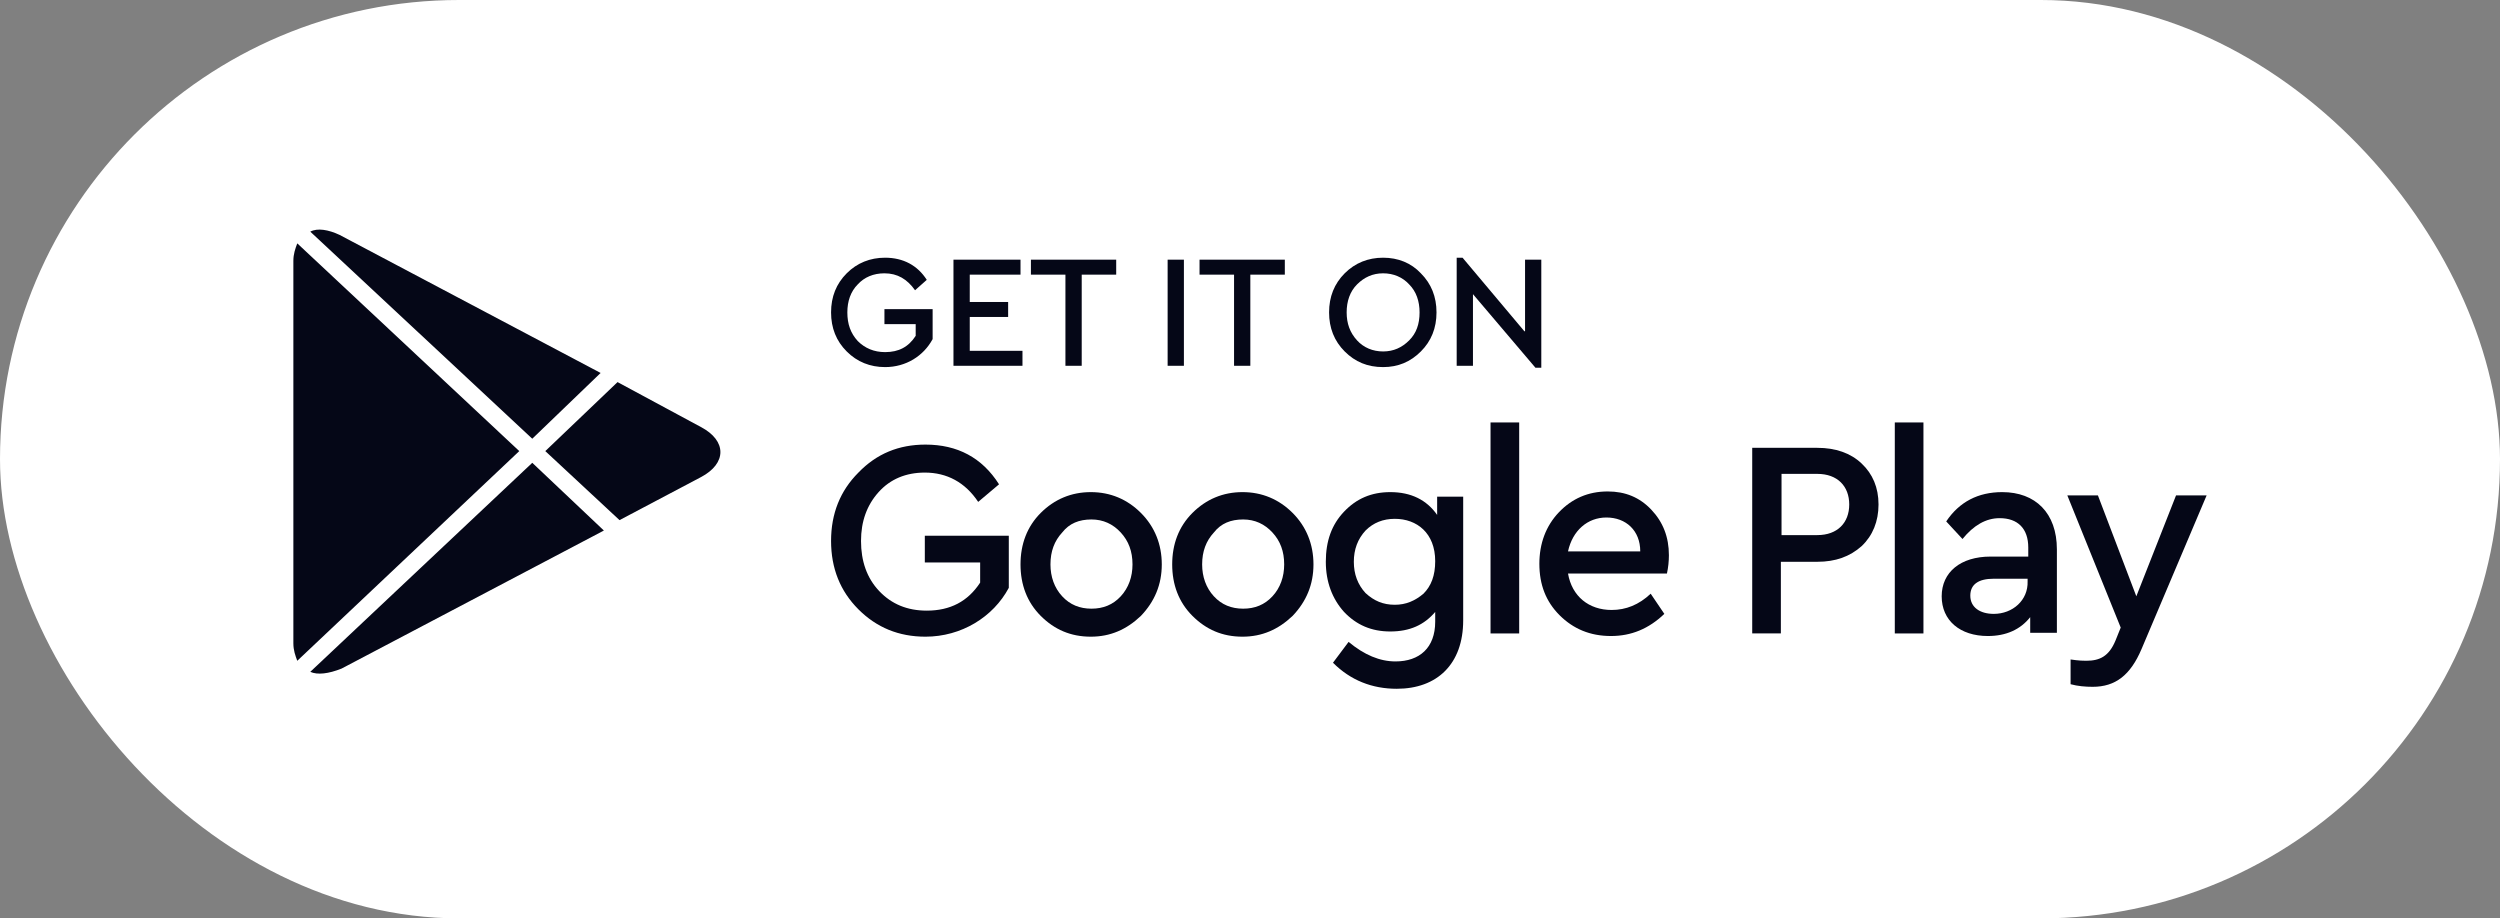 <svg xmlns="http://www.w3.org/2000/svg" width="98" height="36" viewBox="0 0 98 36" fill="none"><rect x="0" y="0" width="98" height="36" fill="#808080" stroke="none"/><rect width="98" height="36" rx="18" fill="white"></rect><path d="M20.355 17.683L11.653 9.54C11.577 9.745 11.5 9.949 11.5 10.23V25.213C11.5 25.494 11.577 25.698 11.653 25.903L20.355 17.683Z" fill="#050717"></path><path d="M21.376 17.683L24.285 20.389L27.475 18.704C28.495 18.168 28.495 17.275 27.475 16.739L24.208 14.978L21.376 17.683Z" fill="#050717"></path><path d="M20.865 17.198L23.544 14.62L13.311 9.208C12.877 9.004 12.444 8.928 12.163 9.081L20.865 17.198Z" fill="#050717"></path><path d="M20.865 18.142L12.163 26.336C12.444 26.464 12.877 26.413 13.388 26.209L23.672 20.797L20.865 18.142Z" fill="#050717"></path><path d="M34.696 10.102C34.109 10.102 33.599 10.306 33.191 10.714C32.782 11.123 32.578 11.633 32.578 12.246C32.578 12.859 32.782 13.369 33.191 13.777C33.599 14.186 34.109 14.39 34.696 14.39C35.513 14.39 36.202 13.956 36.559 13.293V12.118H34.67V12.706H35.895V13.165C35.615 13.599 35.232 13.803 34.696 13.803C34.262 13.803 33.905 13.65 33.624 13.369C33.344 13.063 33.216 12.706 33.216 12.246C33.216 11.812 33.344 11.429 33.624 11.148C33.88 10.868 34.237 10.714 34.67 10.714C35.181 10.714 35.564 10.944 35.87 11.378L36.329 10.97C35.972 10.408 35.411 10.102 34.696 10.102Z" fill="#050717"></path><path d="M37.376 10.179V14.339H40.081V13.752H38.014V12.425H39.519V11.838H38.014V10.766H40.004V10.179H37.376Z" fill="#050717"></path><path d="M40.412 10.179V10.766H41.765V14.339H42.403V10.766H43.755V10.179H40.412Z" fill="#050717"></path><path d="M45.771 10.179V14.339H46.409V10.179H45.771Z" fill="#050717"></path><path d="M47.022 10.179V10.766H48.375V14.339H49.013V10.766H50.365V10.179H47.022Z" fill="#050717"></path><path d="M54.218 10.102C53.631 10.102 53.121 10.306 52.712 10.714C52.304 11.123 52.1 11.633 52.1 12.246C52.1 12.859 52.304 13.369 52.712 13.777C53.121 14.186 53.606 14.39 54.218 14.39C54.805 14.39 55.29 14.186 55.698 13.777C56.106 13.369 56.311 12.859 56.311 12.246C56.311 11.633 56.106 11.123 55.698 10.714C55.315 10.306 54.805 10.102 54.218 10.102ZM54.218 10.714C54.626 10.714 54.984 10.868 55.239 11.148C55.52 11.429 55.647 11.812 55.647 12.246C55.647 12.706 55.52 13.063 55.239 13.344C54.958 13.624 54.626 13.777 54.218 13.777C53.81 13.777 53.452 13.624 53.197 13.344C52.916 13.037 52.789 12.68 52.789 12.246C52.789 11.812 52.916 11.429 53.197 11.148C53.478 10.868 53.81 10.714 54.218 10.714Z" fill="#050717"></path><path d="M59.756 12.986L57.332 10.102H57.102V14.339H57.74V11.531L60.19 14.416H60.419V10.178H59.782V12.986H59.756Z" fill="#050717"></path><path d="M36.278 17.428C35.232 17.428 34.364 17.785 33.65 18.525C32.935 19.24 32.578 20.133 32.578 21.205C32.578 22.277 32.935 23.171 33.65 23.886C34.364 24.6 35.232 24.958 36.278 24.958C37.682 24.958 38.932 24.192 39.545 23.043V21.001H36.253V22.048H38.422V22.839C37.937 23.579 37.248 23.937 36.329 23.937C35.564 23.937 34.951 23.681 34.466 23.171C33.981 22.66 33.752 21.997 33.752 21.205C33.752 20.44 33.981 19.802 34.441 19.291C34.9 18.78 35.513 18.525 36.253 18.525C37.12 18.525 37.835 18.908 38.345 19.674L39.162 18.985C38.498 17.938 37.529 17.428 36.278 17.428Z" fill="#050717"></path><path d="M42.76 19.291C41.995 19.291 41.331 19.572 40.795 20.108C40.26 20.644 40.004 21.333 40.004 22.125C40.004 22.916 40.26 23.605 40.795 24.141C41.331 24.677 41.969 24.958 42.76 24.958C43.526 24.958 44.164 24.677 44.725 24.141C45.261 23.579 45.542 22.916 45.542 22.125C45.542 21.333 45.261 20.644 44.725 20.108C44.19 19.572 43.526 19.291 42.76 19.291ZM42.786 20.363C43.245 20.363 43.628 20.542 43.934 20.874C44.24 21.206 44.394 21.614 44.394 22.125C44.394 22.61 44.24 23.044 43.934 23.375C43.628 23.707 43.245 23.86 42.786 23.86C42.327 23.86 41.944 23.707 41.638 23.375C41.331 23.044 41.178 22.61 41.178 22.125C41.178 21.614 41.331 21.206 41.638 20.874C41.918 20.516 42.301 20.363 42.786 20.363Z" fill="#050717"></path><path d="M48.706 19.291C47.941 19.291 47.278 19.572 46.742 20.108C46.206 20.644 45.95 21.333 45.95 22.125C45.95 22.916 46.206 23.605 46.742 24.141C47.278 24.677 47.915 24.958 48.706 24.958C49.472 24.958 50.11 24.677 50.672 24.141C51.207 23.579 51.488 22.916 51.488 22.125C51.488 21.333 51.207 20.644 50.672 20.108C50.136 19.572 49.472 19.291 48.706 19.291ZM48.732 20.363C49.191 20.363 49.574 20.542 49.88 20.874C50.187 21.206 50.34 21.614 50.34 22.125C50.34 22.61 50.187 23.044 49.88 23.375C49.574 23.707 49.191 23.86 48.732 23.86C48.273 23.86 47.89 23.707 47.584 23.375C47.278 23.044 47.124 22.61 47.124 22.125C47.124 21.614 47.278 21.206 47.584 20.874C47.864 20.516 48.247 20.363 48.732 20.363Z" fill="#050717"></path><path d="M56.336 20.185C55.928 19.598 55.315 19.291 54.499 19.291C53.759 19.291 53.172 19.546 52.687 20.057C52.202 20.567 51.972 21.206 51.972 22.022C51.972 22.814 52.227 23.477 52.687 23.988C53.172 24.498 53.759 24.754 54.499 24.754C55.264 24.754 55.826 24.498 56.26 23.988V24.371C56.26 25.392 55.647 25.928 54.703 25.928C54.09 25.928 53.478 25.673 52.865 25.162L52.253 25.979C52.942 26.668 53.784 27 54.754 27C56.336 27 57.357 26.03 57.357 24.32V19.47H56.336V20.185ZM54.677 23.707C54.218 23.707 53.861 23.554 53.529 23.248C53.223 22.916 53.07 22.507 53.07 22.022C53.07 21.537 53.223 21.129 53.529 20.797C53.835 20.491 54.218 20.338 54.677 20.338C55.545 20.338 56.26 20.899 56.26 21.997C56.26 22.558 56.106 22.967 55.8 23.273C55.468 23.554 55.111 23.707 54.677 23.707Z" fill="#050717"></path><path d="M58.429 16.56V24.831H59.552V16.56H58.429Z" fill="#050717"></path><path d="M65.421 21.767C65.421 21.052 65.191 20.465 64.732 19.98C64.273 19.495 63.711 19.265 63.022 19.265C62.257 19.265 61.619 19.546 61.108 20.082C60.598 20.618 60.343 21.307 60.343 22.099C60.343 22.916 60.598 23.579 61.134 24.115C61.67 24.651 62.333 24.932 63.15 24.932C63.941 24.932 64.63 24.651 65.242 24.064L64.707 23.273C64.247 23.707 63.737 23.911 63.175 23.911C62.282 23.911 61.619 23.375 61.466 22.482H65.344C65.395 22.252 65.421 21.997 65.421 21.767ZM62.971 20.286C63.737 20.286 64.298 20.797 64.298 21.614H61.466C61.644 20.797 62.231 20.286 62.971 20.286Z" fill="#050717"></path><path d="M68.687 17.555V24.83H69.81V22.022H71.239C71.954 22.022 72.515 21.818 72.974 21.41C73.408 21.001 73.638 20.44 73.638 19.776C73.638 19.112 73.408 18.576 72.974 18.168C72.541 17.759 71.954 17.555 71.239 17.555H68.687ZM71.239 18.576C72.03 18.576 72.49 19.061 72.49 19.776C72.49 20.491 72.03 20.976 71.239 20.976H69.836V18.576H71.239Z" fill="#050717"></path><path d="M74.276 16.56V24.831H75.399V16.56H74.276Z" fill="#050717"></path><path d="M78.487 19.291C77.543 19.291 76.803 19.674 76.292 20.44L76.93 21.129C77.364 20.593 77.849 20.312 78.385 20.312C79.099 20.312 79.508 20.721 79.508 21.461V21.818H78.028C76.854 21.818 76.114 22.431 76.114 23.375C76.114 24.32 76.828 24.932 77.925 24.932C78.64 24.932 79.201 24.677 79.584 24.192V24.805H80.63V21.537C80.63 20.108 79.788 19.291 78.487 19.291ZM78.155 24.064C77.619 24.064 77.236 23.809 77.236 23.35C77.236 22.916 77.543 22.686 78.155 22.686H79.482V22.788C79.508 23.529 78.895 24.064 78.155 24.064Z" fill="#050717"></path><path d="M83.744 23.375L82.238 19.419H81.039L83.132 24.601L82.927 25.111C82.672 25.724 82.315 25.902 81.779 25.902C81.703 25.902 81.498 25.902 81.167 25.851V26.821C81.447 26.898 81.754 26.923 82.034 26.923C82.927 26.923 83.514 26.464 83.948 25.443L86.5 19.419H85.301L83.744 23.375Z" fill="#050717"></path></svg>
